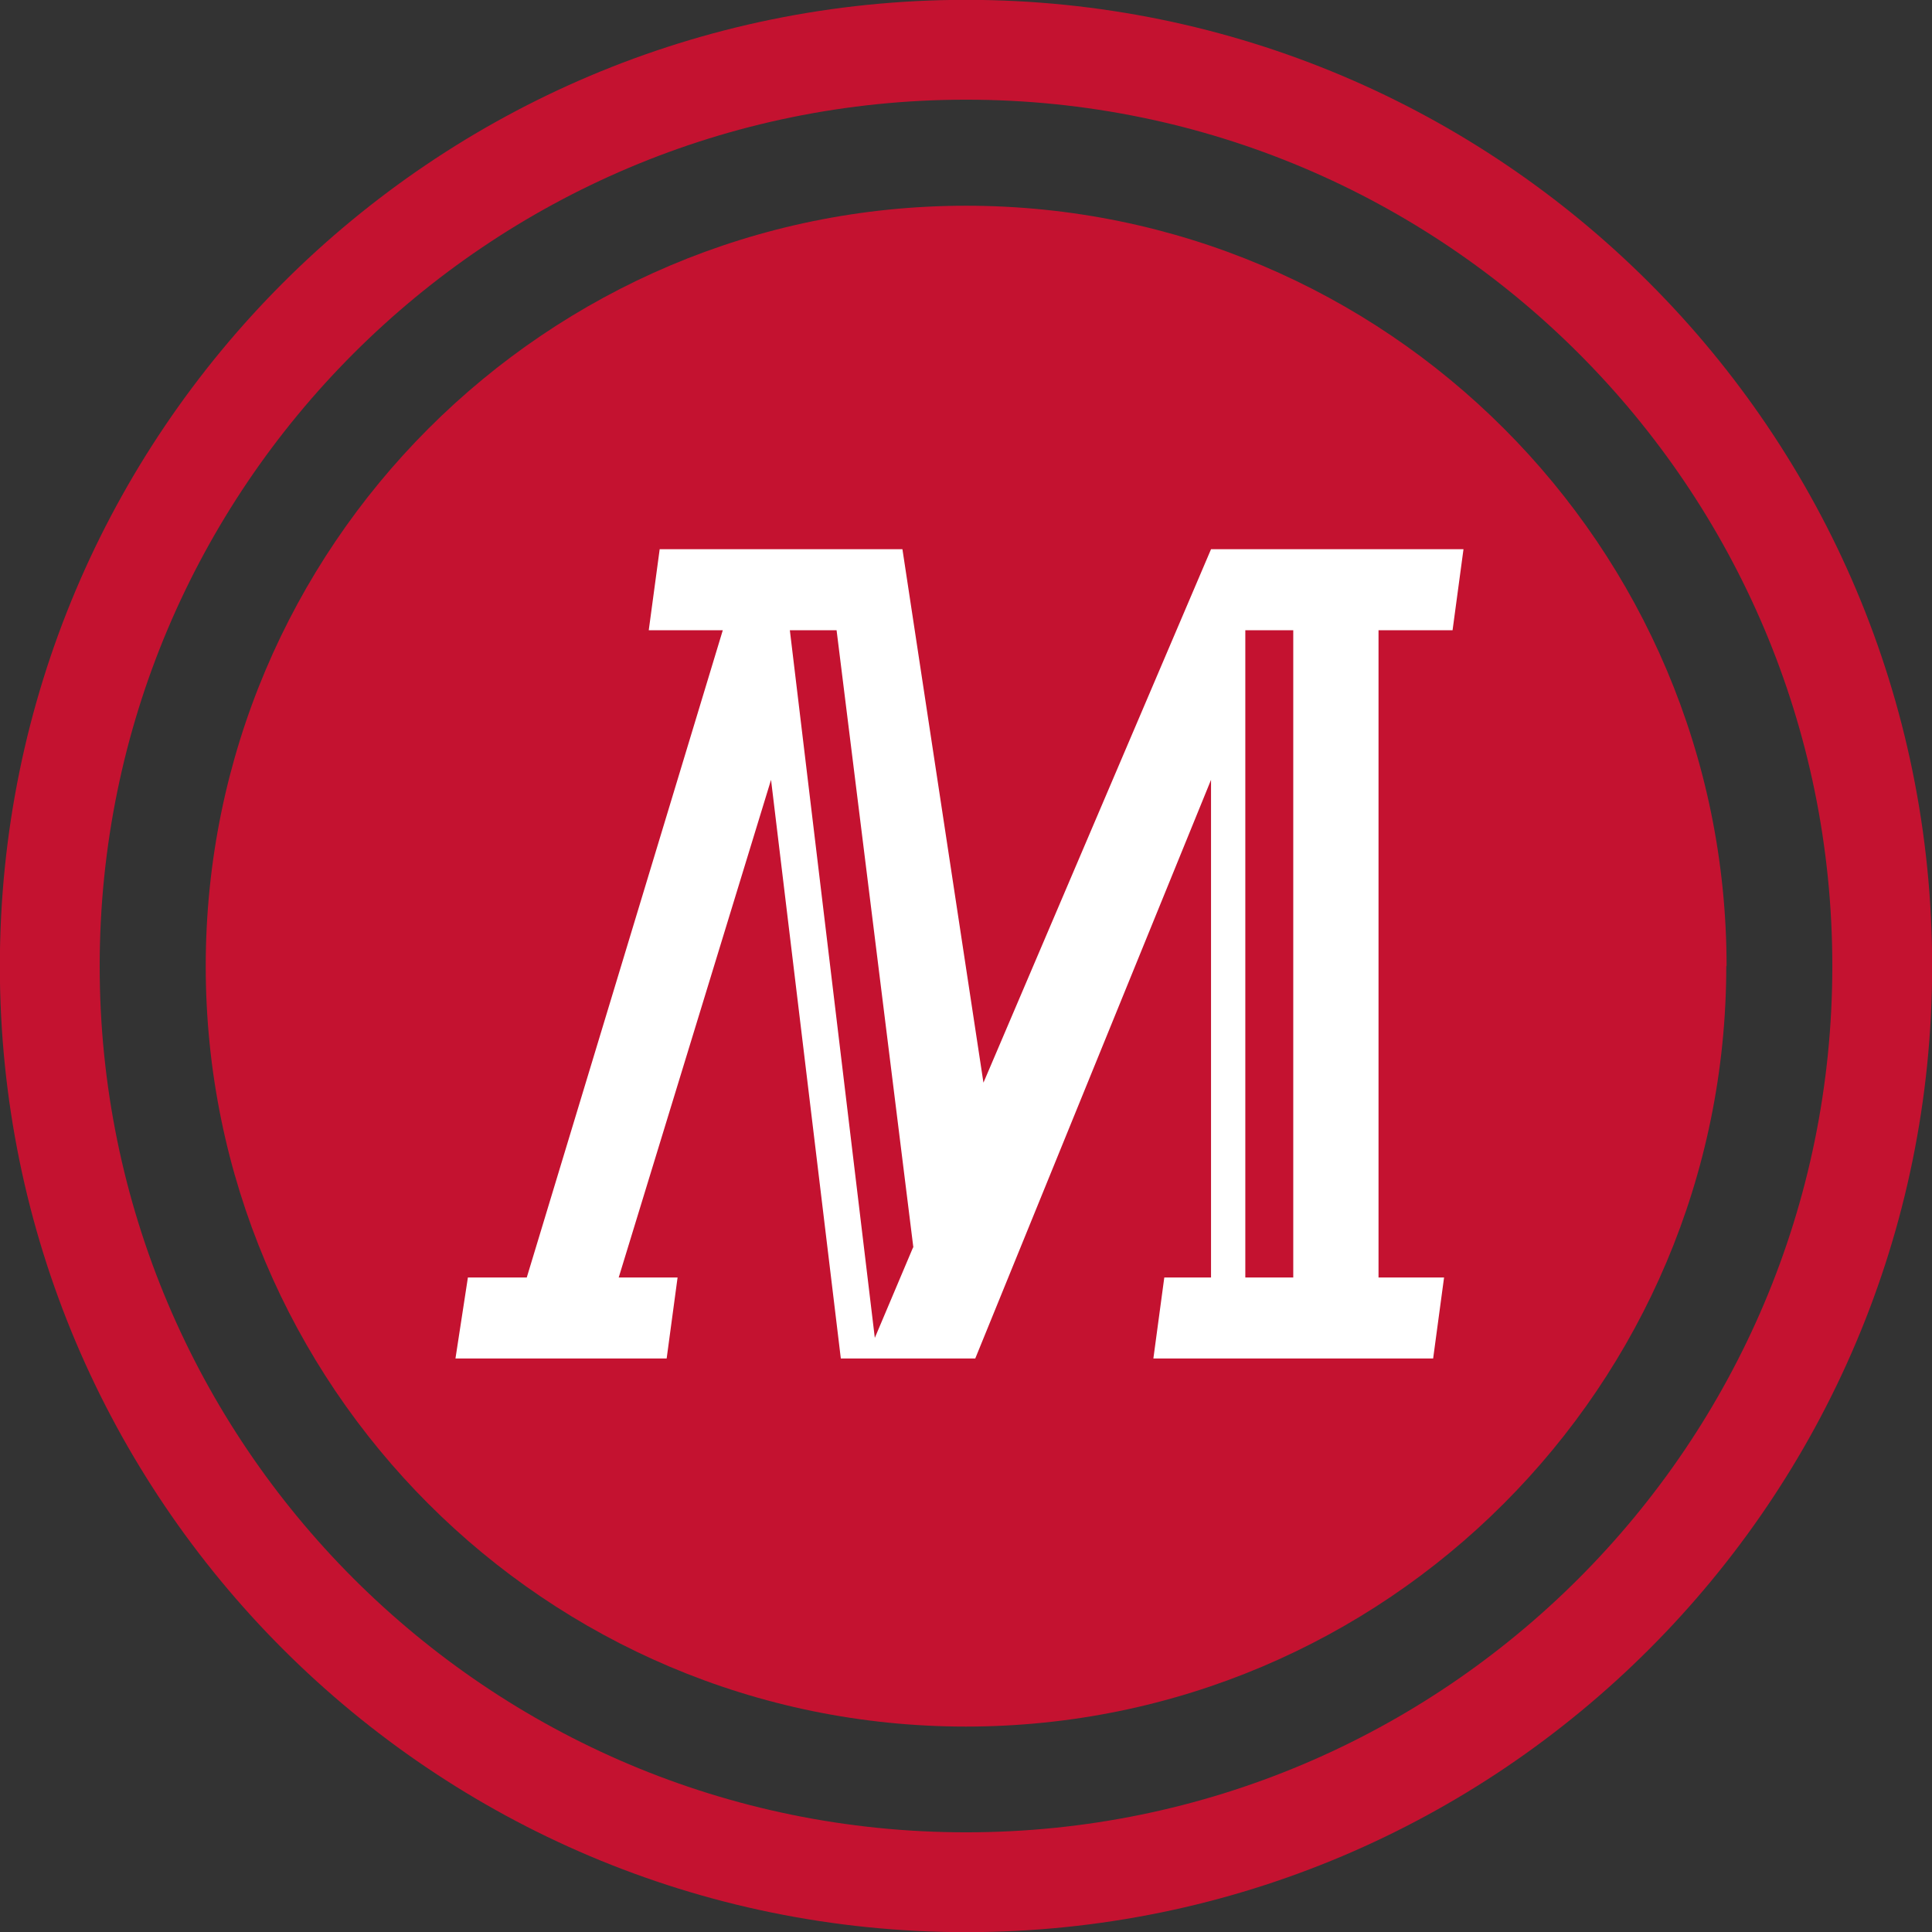 <svg xmlns="http://www.w3.org/2000/svg" id="Layer_1" viewBox="0 0 63.67 63.67"><rect x="0" y="0" width="63.67" height="63.67" fill="#333333" stroke="none"/><path d="M56.89,31.84c0,13.84-11.22,25.06-25.06,25.06S6.78,45.67,6.78,31.84,18,6.78,31.84,6.78s25.06,11.22,25.06,25.06Z" style="fill:#c41230; stroke-width:0px;"></path><path d="M62.03,31.84c0,16.67-13.52,30.19-30.19,30.19S1.64,48.51,1.64,31.84,15.16,1.64,31.84,1.64s30.19,13.52,30.19,30.19Z" style="fill:none; stroke:#c41230; stroke-width:3.29px;"></path><path d="M45.42,42.1h2.17l-.36,2.67h-9.22l.36-2.67h1.54v-16.4l-7.77,19.07h-4.43l-2.3-19.07-5.02,16.4h1.94l-.36,2.67h-6.96l.41-2.67h1.94l6.46-21.33h-2.44l.36-2.67h8l2.67,17.58,7.5-17.58h8.32l-.36,2.67h-2.44v21.33ZM30.1,41.11l-2.53-20.34h-1.54l2.8,23.32,1.26-2.98ZM42.62,42.1v-21.33h-1.58v21.33h1.58Z" style="fill:#fff; stroke-width:0px;"></path></svg>